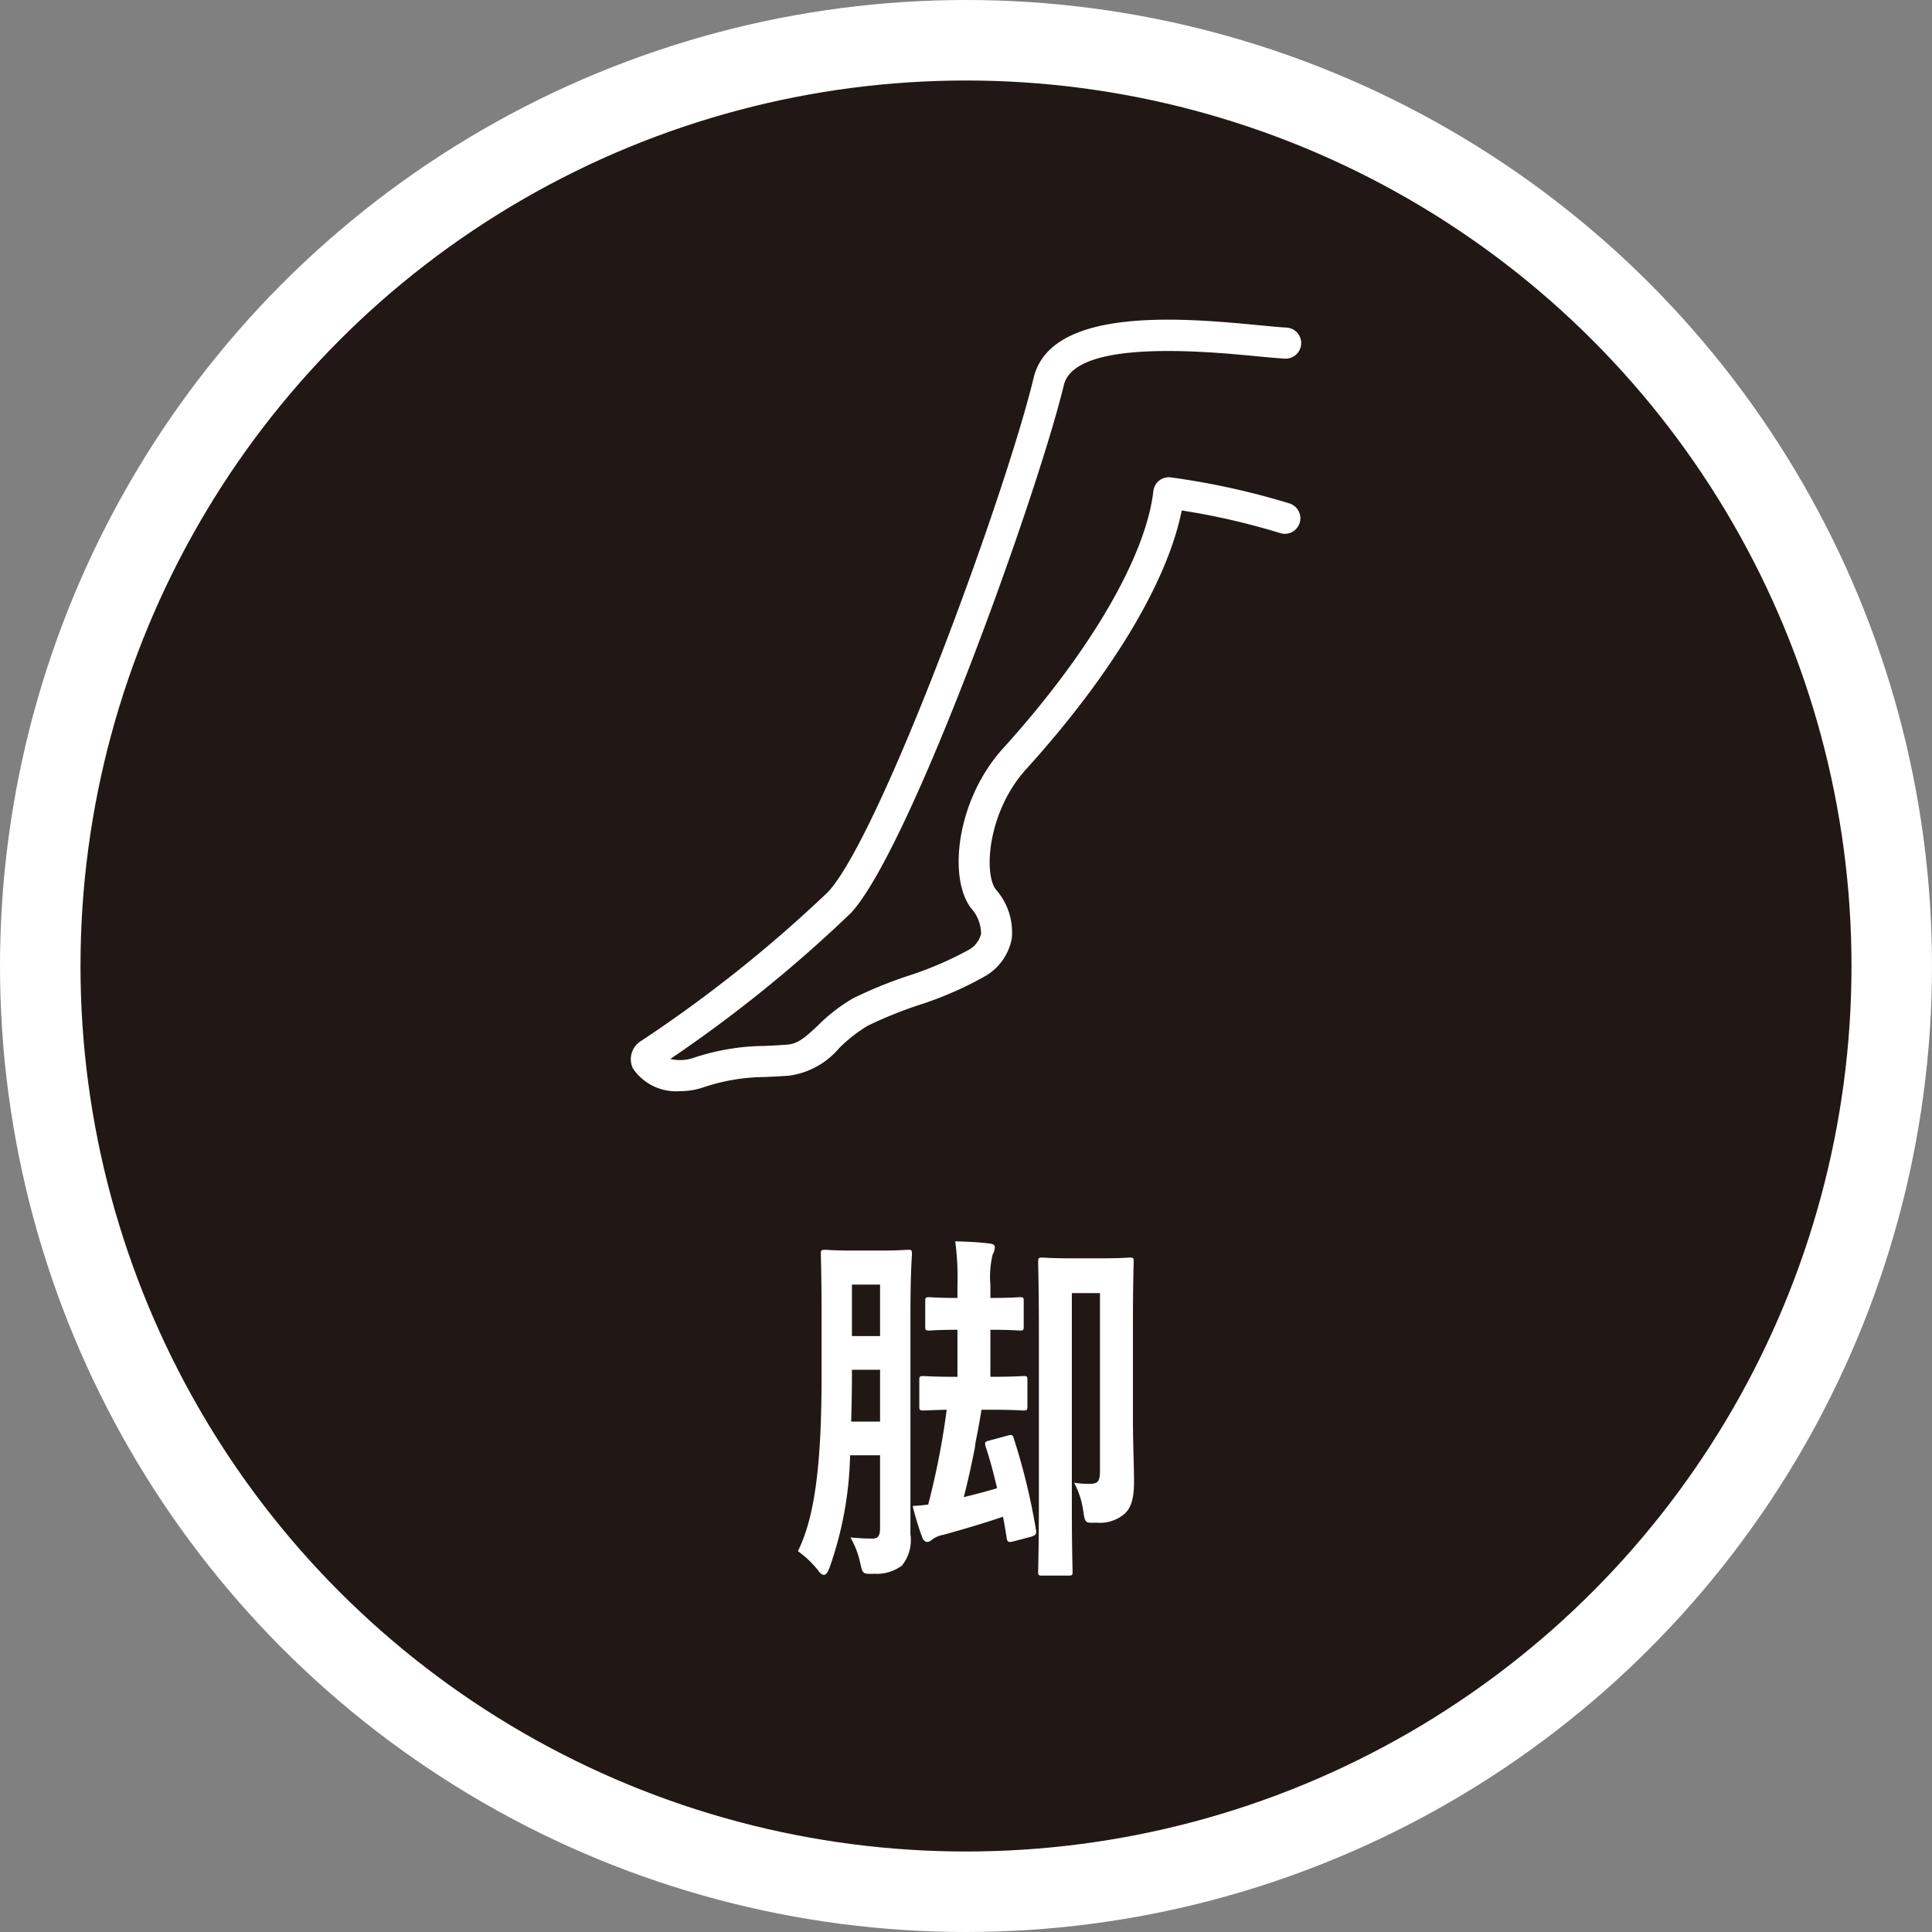 <svg xmlns="http://www.w3.org/2000/svg" width="120" height="120" viewBox="0 0 120 120"><rect x="0" y="0" width="120" height="120" fill="#808080" stroke="none"/><defs><style>.cls-1{fill:#fff;}.cls-2{fill:#211816;}</style></defs><g id="レイヤー_2" data-name="レイヤー 2"><g id="レイヤー_1-2" data-name="レイヤー 1"><circle class="cls-1" cx="60" cy="60" r="60"/><circle class="cls-2" cx="60" cy="60" r="55"/><path class="cls-1" d="M56.548,95.288a2.529,2.529,0,0,1-.529,1.955,2.617,2.617,0,0,1-1.702.506c-.736.023-.736.023-.897-.713a5.377,5.377,0,0,0-.598-1.541c.529.047.943.069,1.38.069.322,0,.46-.161.46-.644V90.391H52.8a22.295,22.295,0,0,1-1.288,7.013c-.115.276-.207.414-.345.414-.092,0-.23-.092-.368-.299A6.048,6.048,0,0,0,49.558,96.347c.989-2.001,1.472-5.06,1.472-10.9V81.675c0-2.391-.046-3.633-.046-3.771,0-.253.023-.276.276-.276.138,0,.506.047,1.725.047h1.656c1.242,0,1.61-.047,1.771-.047.207,0,.23.023.23.276,0,.138-.092,1.149-.092,3.541ZM54.663,88.298V85.079H52.915v.391c0,1.035-.023,1.978-.046,2.828ZM52.915,79.79v3.195H54.663V79.79Zm8.6.828c1.288,0,1.702-.047,1.84-.047.207,0,.23.023.23.254v1.562c0,.23-.023.254-.23.254-.138,0-.552-.047-1.84-.047v2.921h.046c1.449,0,1.863-.046,2.001-.046.23,0,.253.023.253.253v1.632c0,.23-.023.254-.253.254-.138,0-.552-.047-2.024-.047H60.964c-.115.69-.23,1.357-.368,2.001l-.046.368c-.23,1.149-.437,2.092-.69,3.059.667-.161,1.38-.346,2.07-.553-.207-.896-.437-1.77-.713-2.598-.069-.254-.046-.299.253-.368l1.104-.299c.253-.069.322-.069.391.161a40.17,40.17,0,0,1,1.38,5.68c.046.252,0,.345-.299.437l-.966.253c-.414.115-.506.115-.552-.16-.069-.438-.138-.897-.23-1.334-1.288.437-2.644.827-3.725,1.127a1.624,1.624,0,0,0-.69.299.457.457,0,0,1-.276.138c-.138,0-.23-.069-.322-.276A17.856,17.856,0,0,1,56.687,93.54c.345-.022.667-.045.966-.092A48.539,48.539,0,0,0,58.802,87.561c-.989.023-1.311.047-1.426.047-.253,0-.276-.023-.276-.254V85.723c0-.229.023-.253.276-.253.138,0,.552.046,2.024.046h.069v-2.921c-1.219,0-1.61.047-1.748.047-.23,0-.253-.023-.253-.254v-1.562c0-.23.023-.254.253-.254.138,0,.529.047,1.748.047v-.782a16.69,16.69,0,0,0-.138-2.737c.759.023,1.426.047,2.139.139.184.023.322.068.322.23a1.065,1.065,0,0,1-.138.459,5.971,5.971,0,0,0-.138,1.909ZM70.369,88.206c0,1.426.069,2.989.069,3.794,0,1.081-.184,1.702-.644,2.069a2.355,2.355,0,0,1-1.702.506c-.69.023-.69.023-.805-.689a5.141,5.141,0,0,0-.575-1.794,4.971,4.971,0,0,0,.989.069c.483,0,.621-.139.621-.828V80.318H66.574V93.517c0,2.645.046,3.979.046,4.116,0,.207-.023.23-.276.23H64.758c-.253,0-.276-.023-.276-.23,0-.161.046-1.656.046-4.668V83.078c0-3.036-.046-4.554-.046-4.714,0-.23.023-.253.276-.253.138,0,.529.046,1.84.046H68.322c1.311,0,1.702-.046,1.863-.046.207,0,.23.022.23.253,0,.138-.046,1.379-.046,3.771Z"/><path class="cls-1" d="M42.243,67.774a3.241,3.241,0,0,1-2.926-1.403A1.327,1.327,0,0,1,39.847,64.637a83.862,83.862,0,0,0,11.598-9.249c3.284-3.591,11.006-24.653,12.757-31.924,1.085-4.505,9.527-3.693,14.063-3.257.676.065,1.259.121,1.634.139a.965.965,0,0,1-.09,1.928c-.423-.02-.999-.075-1.729-.145-3.093-.297-11.31-1.088-12.002,1.787C64.447,30.691,56.578,52.634,52.869,56.69a84.957,84.957,0,0,1-11.234,9.084,2.607,2.607,0,0,0,1.402-.055,14.111,14.111,0,0,1,4.404-.752c.422-.019.889-.041,1.445-.082.673-.05,1.117-.44,1.908-1.182a10.664,10.664,0,0,1,2.176-1.687,26.653,26.653,0,0,1,3.362-1.38,21.936,21.936,0,0,0,3.852-1.646,1.578,1.578,0,0,0,.752-.987,2.369,2.369,0,0,0-.618-1.588c-1.455-1.902-.894-6.758,1.985-9.934,5.377-5.933,8.867-11.908,9.335-15.983a.965.965,0,0,1,1.095-.845,46.542,46.542,0,0,1,7.36,1.617.965.965,0,1,1-.581,1.841,43.247,43.247,0,0,0-6.113-1.404c-.882,4.422-4.35,10.205-9.666,16.071-2.378,2.624-2.647,6.465-1.882,7.466a4.019,4.019,0,0,1,.991,3.061,3.45,3.45,0,0,1-1.56,2.273,22.05,22.05,0,0,1-4.289,1.873,26.387,26.387,0,0,0-3.084,1.253A8.956,8.956,0,0,0,52.115,65.11a4.952,4.952,0,0,1-3.086,1.7c-.576.043-1.061.065-1.499.085a12.248,12.248,0,0,0-3.902.662A4.534,4.534,0,0,1,42.243,67.774Z"/></g></g></svg>